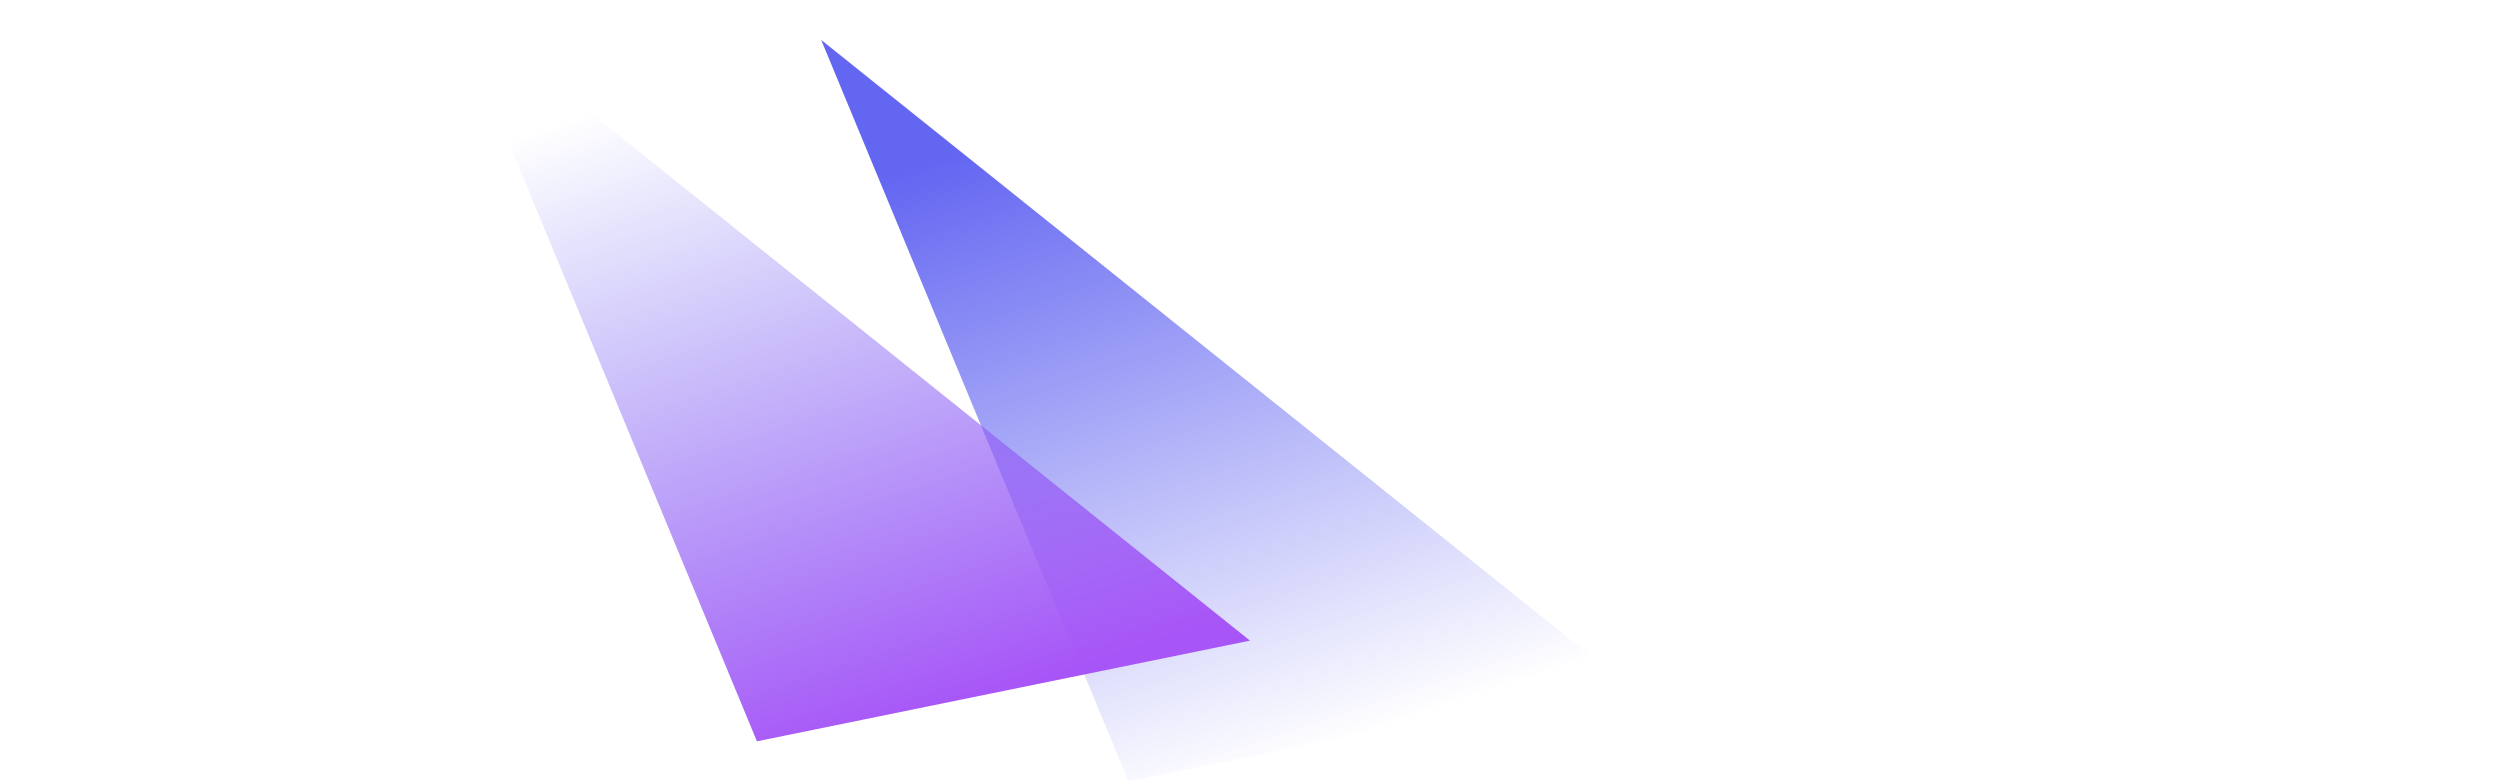 <svg xmlns="http://www.w3.org/2000/svg" width="1440" height="450"><defs><linearGradient id="a" x1="19.609%" x2="50%" y1="14.544%" y2="100%"><stop offset="0%" stop-color="#6366F1"/><stop offset="100%" stop-color="#6366F1" stop-opacity="0"/></linearGradient><linearGradient id="b" x1="50%" x2="19.609%" y1="100%" y2="14.544%"><stop offset="0%" stop-color="#A855F7"/><stop offset="100%" stop-color="#6366F1" stop-opacity="0"/></linearGradient></defs><g fill="none" fill-rule="evenodd"><path fill="url(#a)" d="m473 23 461 369-284 58z"/><path fill="url(#b)" d="m259 0 461 369-284 58z"/></g></svg>